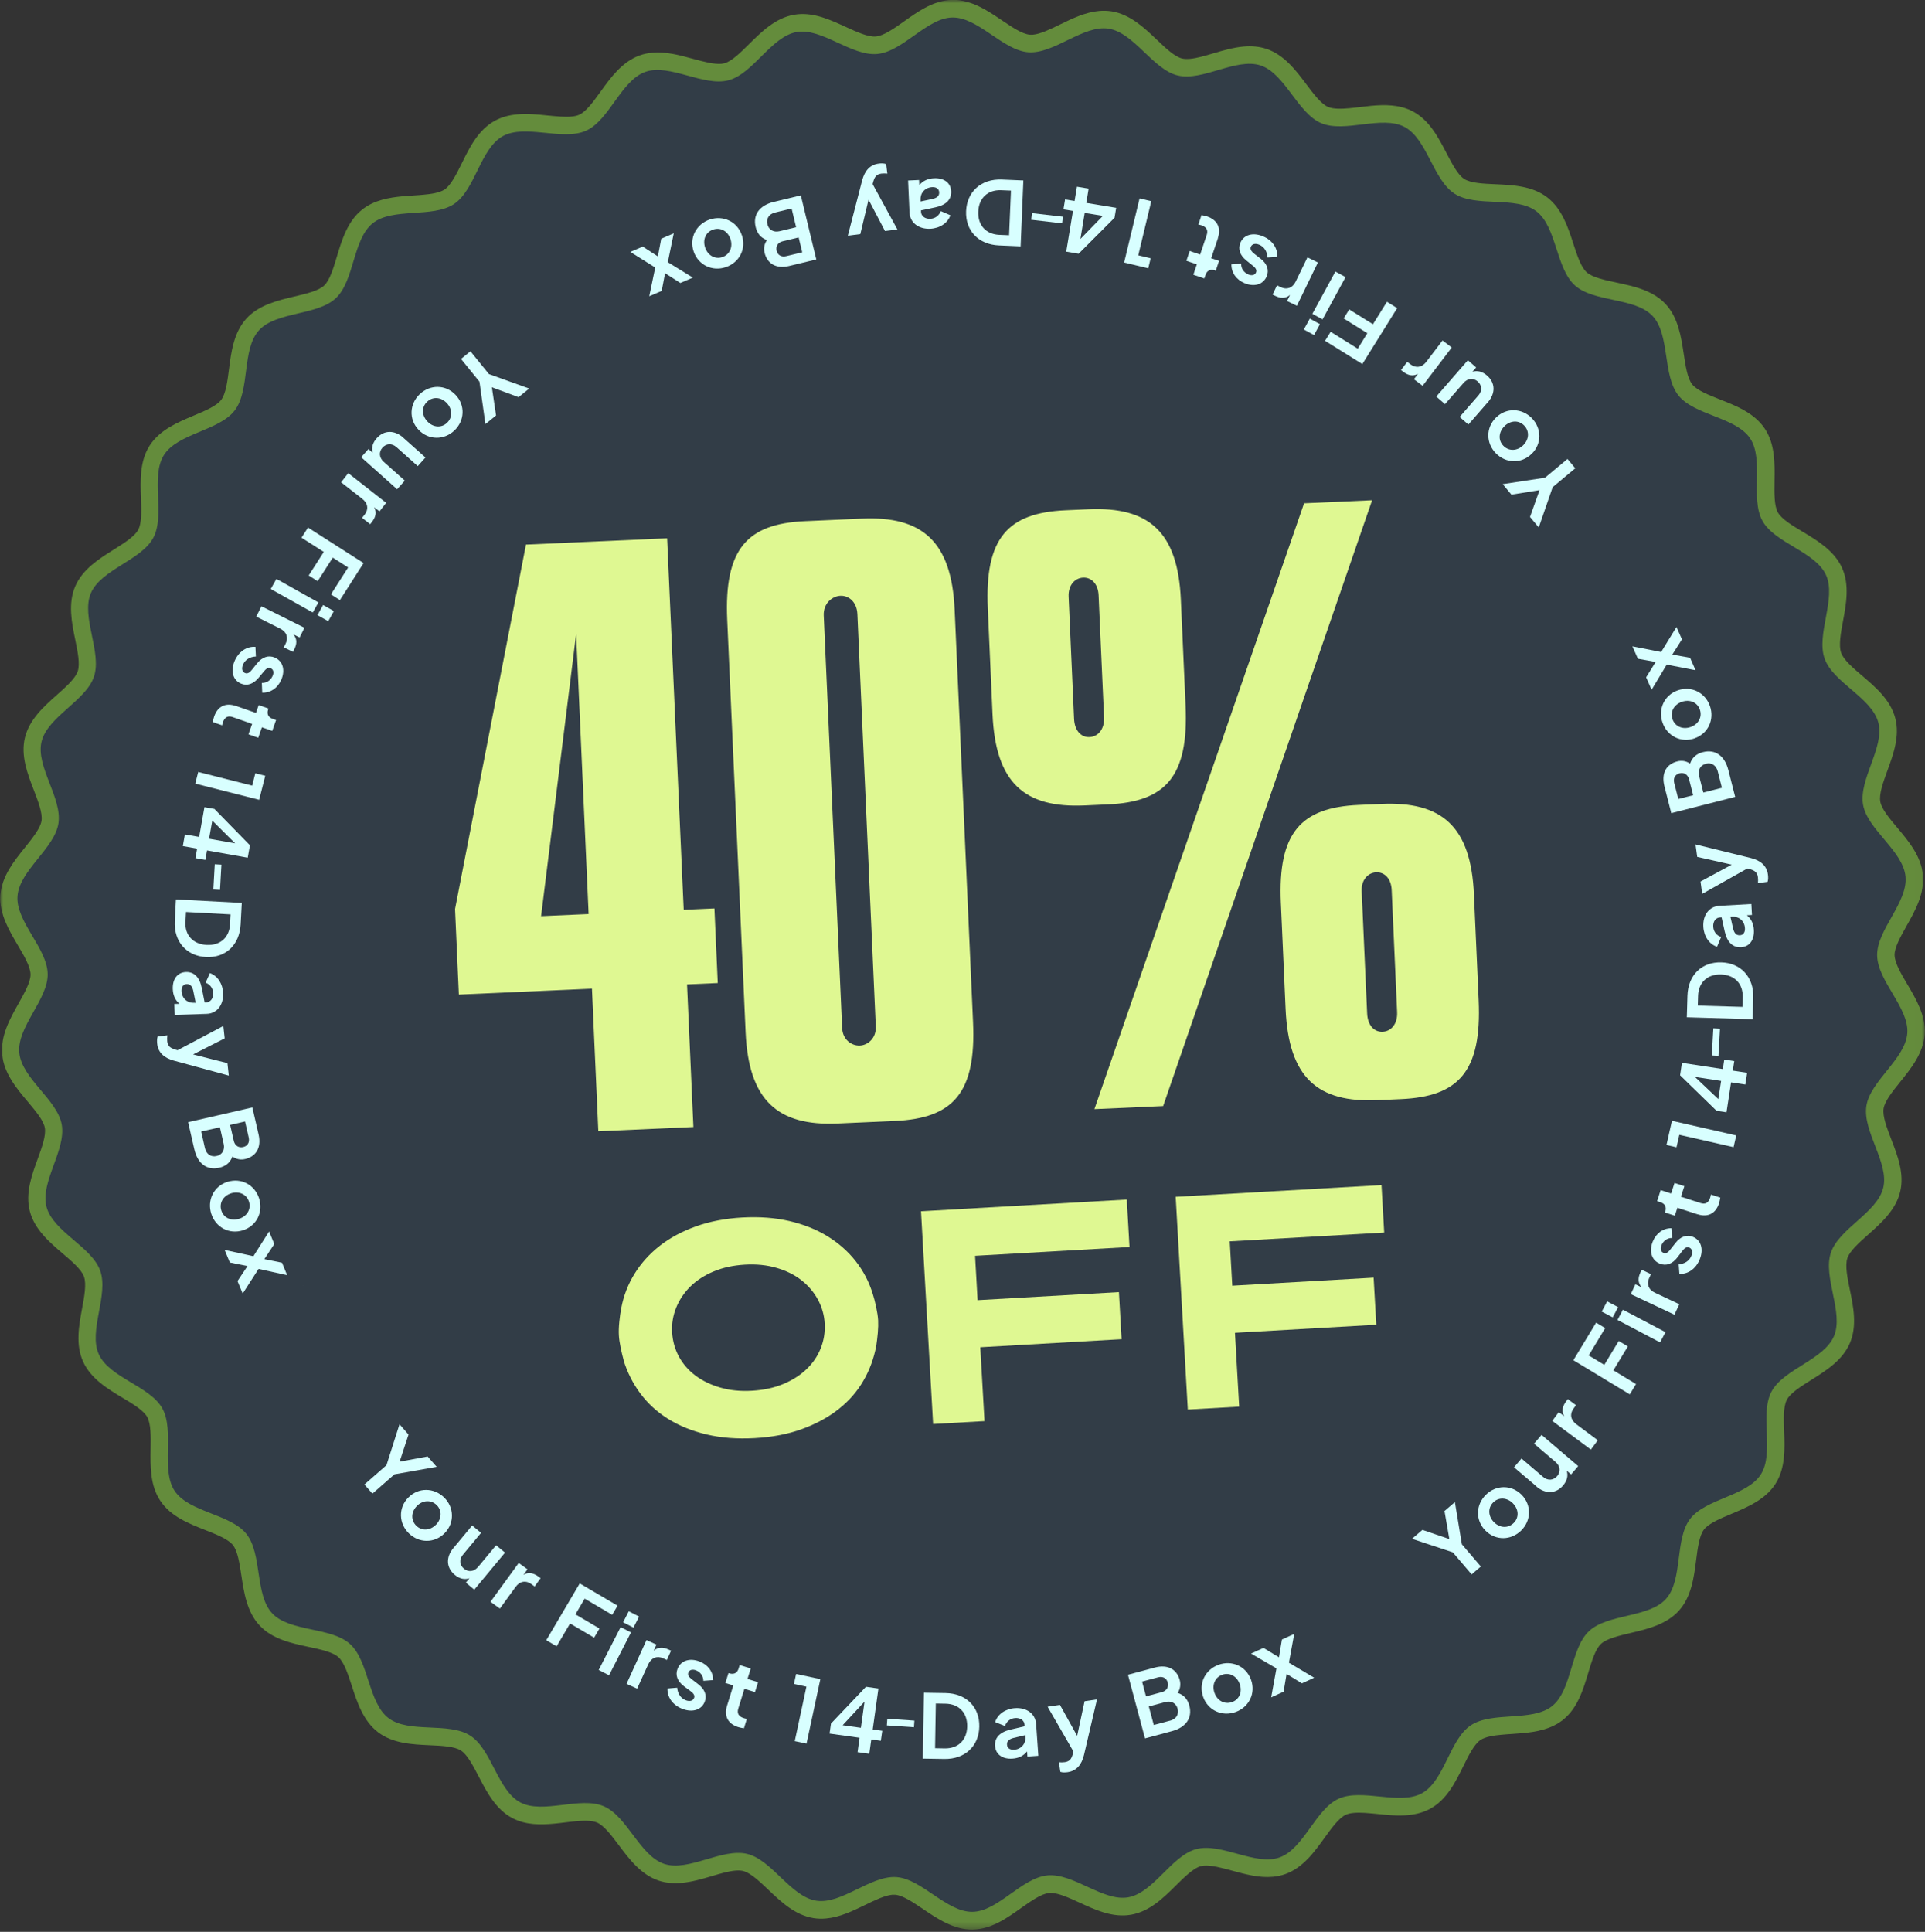 <svg width="284" height="285" viewBox="0 0 284 285" fill="none" xmlns="http://www.w3.org/2000/svg">
<rect x="0" y="0" width="284" height="285" fill="#333333" stroke="none"/>
<g clip-path="url(#clip0_1_2)">
<mask id="mask0_1_2" style="mask-type:luminance" maskUnits="userSpaceOnUse" x="0" y="0" width="284" height="285">
<path d="M283.991 0H0V284.657H283.991V0Z" fill="white"/>
</mask>
<g mask="url(#mask0_1_2)">
<path d="M166.318 282.549C163.822 282.785 161.512 281.722 159.277 280.694C157.633 279.943 155.938 279.159 154.783 279.269C153.628 279.378 152.101 280.458 150.626 281.503C148.619 282.928 146.544 284.395 144.057 284.632C143.871 284.648 143.678 284.657 143.484 284.665C140.701 284.699 138.298 283.072 136.181 281.638C134.706 280.643 133.188 279.614 132.066 279.53C131.931 279.522 131.788 279.53 131.636 279.53C130.515 279.631 129.039 280.348 127.622 281.039C125.801 281.925 123.912 282.844 121.88 283.029C121.248 283.088 120.632 283.072 120.042 282.979C117.293 282.549 115.202 280.55 113.347 278.788C112.056 277.557 110.724 276.292 109.628 276.022C109.316 275.946 108.911 275.929 108.447 275.972C107.436 276.064 106.255 276.41 105.007 276.781C103.582 277.203 102.106 277.633 100.605 277.776C99.332 277.894 98.219 277.784 97.19 277.447C94.559 276.57 92.823 274.26 91.296 272.219C90.225 270.794 89.112 269.31 88.075 268.872C87.257 268.526 85.967 268.593 84.93 268.686C84.432 268.728 83.935 268.796 83.404 268.855C82.864 268.922 82.299 268.99 81.743 269.04C79.811 269.217 77.569 269.268 75.579 268.214C73.133 266.924 71.801 264.352 70.629 262.092C69.802 260.507 68.951 258.862 67.998 258.247C67.037 257.631 65.181 257.547 63.394 257.471C60.847 257.353 57.963 257.227 55.771 255.549C53.579 253.871 52.685 251.13 51.901 248.702C51.344 246.998 50.779 245.236 49.928 244.477C49.084 243.718 47.271 243.33 45.517 242.959C43.021 242.428 40.197 241.829 38.308 239.814C36.419 237.807 35.989 234.949 35.609 232.436C35.34 230.665 35.07 228.827 34.353 227.933C33.645 227.047 31.925 226.373 30.263 225.715C27.886 224.779 25.196 223.725 23.661 221.423C22.126 219.138 22.177 216.254 22.219 213.708C22.244 211.912 22.278 210.056 21.721 209.053C21.173 208.066 19.588 207.114 18.062 206.203C15.87 204.887 13.39 203.395 12.252 200.865C11.122 198.361 11.645 195.528 12.109 193.032C12.438 191.261 12.775 189.431 12.387 188.343C12.016 187.289 10.616 186.092 9.259 184.937C7.311 183.276 5.11 181.395 4.402 178.705C3.702 176.058 4.688 173.351 5.557 170.973C6.172 169.278 6.813 167.524 6.611 166.386C6.417 165.29 5.236 163.881 4.09 162.524C2.445 160.567 0.573 158.341 0.32 155.567C0.059 152.793 1.484 150.263 2.74 148.029C3.609 146.477 4.511 144.875 4.503 143.762C4.486 142.598 3.542 140.996 2.622 139.445C1.332 137.261 -0.135 134.79 0.059 132.058C0.253 129.284 2.074 127.024 3.676 125.034C4.79 123.643 5.945 122.209 6.122 121.104C6.299 119.966 5.624 118.229 4.983 116.551C4.064 114.181 3.027 111.492 3.676 108.827C4.326 106.129 6.493 104.206 8.399 102.511C9.731 101.322 11.114 100.1 11.468 99.029C11.831 97.941 11.459 96.12 11.097 94.366C10.582 91.878 10.009 89.053 11.088 86.515C12.176 83.969 14.621 82.434 16.789 81.076C18.306 80.124 19.866 79.145 20.398 78.142C20.929 77.13 20.861 75.275 20.794 73.487C20.701 70.941 20.592 68.057 22.076 65.738C23.568 63.411 26.233 62.298 28.577 61.311C30.23 60.62 31.933 59.903 32.624 59.001C33.316 58.098 33.552 56.26 33.78 54.481C34.1 51.951 34.471 49.093 36.318 47.035C38.164 44.986 40.972 44.32 43.452 43.738C45.197 43.325 47.002 42.904 47.828 42.119C48.654 41.343 49.185 39.573 49.7 37.852C50.433 35.407 51.268 32.641 53.427 30.921C55.181 29.521 57.398 29.15 59.33 28.965C59.894 28.914 60.451 28.872 60.999 28.838C61.53 28.805 62.036 28.771 62.534 28.72C63.571 28.628 64.853 28.451 65.595 27.953C66.531 27.321 67.349 25.668 68.141 24.066C69.271 21.772 70.544 19.175 72.973 17.834C73.917 17.311 74.997 16.991 76.27 16.873C77.771 16.73 79.297 16.881 80.773 17.033C82.071 17.16 83.294 17.286 84.306 17.194C84.778 17.151 85.166 17.058 85.461 16.924C86.49 16.46 87.561 14.967 88.606 13.517C90.099 11.443 91.794 9.09 94.408 8.162C94.973 7.96 95.571 7.834 96.204 7.775C98.236 7.581 100.26 8.137 102.216 8.668C103.742 9.082 105.319 9.512 106.441 9.41C106.592 9.394 106.736 9.368 106.862 9.335C107.942 9.048 109.249 7.758 110.513 6.501C112.335 4.697 114.392 2.656 117.133 2.176C117.318 2.142 117.512 2.117 117.698 2.1C120.194 1.864 122.504 2.926 124.739 3.955C126.383 4.705 128.078 5.489 129.233 5.38C130.388 5.27 131.914 4.191 133.39 3.145C135.397 1.72 137.471 0.253 139.959 0.017C140.153 4.61824e-05 140.338 -0.008 140.532 -0.017C143.315 -0.051 145.718 1.577 147.835 3.01C149.31 4.005 150.828 5.034 151.95 5.118C152.085 5.127 152.228 5.118 152.38 5.118C153.501 5.017 154.977 4.301 156.393 3.609C158.215 2.724 160.104 1.805 162.136 1.619C162.768 1.56 163.384 1.577 163.974 1.67C166.723 2.1 168.814 4.098 170.669 5.86C171.959 7.092 173.292 8.356 174.388 8.626C174.7 8.702 175.105 8.719 175.568 8.677C176.58 8.584 177.761 8.238 179.009 7.867C180.434 7.446 181.909 7.016 183.41 6.872C184.684 6.754 185.797 6.864 186.825 7.201C189.456 8.078 191.193 10.389 192.72 12.429C193.791 13.854 194.904 15.338 195.941 15.777C196.759 16.123 198.049 16.055 199.086 15.962C199.584 15.92 200.081 15.853 200.612 15.794C201.152 15.726 201.717 15.659 202.273 15.608C204.204 15.431 206.447 15.38 208.437 16.435C210.883 17.725 212.215 20.297 213.387 22.556C214.214 24.142 215.065 25.786 216.018 26.401C216.979 27.017 218.834 27.101 220.622 27.177C223.169 27.295 226.052 27.422 228.245 29.1C230.437 30.778 231.331 33.518 232.115 35.947C232.672 37.65 233.237 39.413 234.088 40.171C234.932 40.93 236.745 41.318 238.498 41.689C240.994 42.22 243.819 42.819 245.708 44.834C247.597 46.841 248.027 49.7 248.406 52.213C248.676 53.983 248.946 55.822 249.663 56.715C250.371 57.601 252.091 58.276 253.752 58.933C256.13 59.869 258.82 60.923 260.355 63.225C261.89 65.51 261.839 68.394 261.797 70.941C261.772 72.737 261.738 74.592 262.294 75.595C262.842 76.582 264.428 77.535 265.954 78.445C268.146 79.761 270.625 81.254 271.764 83.783C272.894 86.287 272.371 89.121 271.907 91.617C271.578 93.388 271.241 95.217 271.629 96.305C272 97.359 273.4 98.556 274.757 99.712C276.705 101.373 278.906 103.253 279.614 105.943C280.314 108.591 279.328 111.298 278.459 113.676C277.843 115.37 277.203 117.124 277.405 118.263C277.599 119.359 278.779 120.767 279.926 122.125C281.571 124.081 283.443 126.307 283.695 129.081C283.957 131.856 282.532 134.385 281.275 136.62C280.407 138.171 279.505 139.765 279.513 140.887C279.53 142.05 280.474 143.652 281.393 145.204C282.684 147.388 284.151 149.858 283.957 152.591C283.763 155.365 281.942 157.625 280.339 159.615C279.226 160.997 278.071 162.439 277.894 163.544C277.717 164.682 278.392 166.419 279.032 168.097C279.952 170.467 280.989 173.157 280.339 175.821C279.69 178.52 277.523 180.442 275.617 182.137C274.285 183.326 272.902 184.549 272.548 185.62C272.185 186.708 272.556 188.529 272.919 190.283C273.433 192.77 274.007 195.595 272.927 198.133C271.84 200.68 269.394 202.214 267.227 203.572C265.709 204.525 264.149 205.503 263.618 206.506C263.087 207.518 263.154 209.373 263.222 211.161C263.315 213.708 263.424 216.591 261.94 218.91C260.448 221.238 257.783 222.351 255.439 223.337C253.786 224.029 252.083 224.745 251.391 225.648C250.7 226.55 250.464 228.388 250.236 230.167C249.916 232.697 249.545 235.556 247.698 237.613C245.851 239.662 243.043 240.328 240.564 240.91C238.819 241.323 237.014 241.745 236.188 242.529C235.362 243.305 234.83 245.076 234.316 246.796C233.582 249.241 232.748 252.007 230.589 253.727C228.835 255.127 226.617 255.498 224.686 255.684C224.121 255.734 223.565 255.776 223.017 255.81C222.486 255.844 221.98 255.877 221.482 255.928C220.445 256.021 219.163 256.198 218.421 256.695C217.485 257.328 216.667 258.981 215.875 260.583C214.745 262.876 213.471 265.473 211.043 266.814C210.099 267.337 209.019 267.657 207.746 267.775C206.245 267.919 204.719 267.767 203.243 267.615C201.945 267.489 200.722 267.362 199.71 267.455C199.238 267.497 198.85 267.59 198.555 267.725C197.526 268.189 196.455 269.681 195.41 271.131C193.917 273.206 192.222 275.558 189.608 276.486C189.043 276.688 188.444 276.815 187.812 276.874C185.78 277.068 183.756 276.511 181.8 275.98C180.274 275.567 178.697 275.137 177.575 275.238C177.423 275.255 177.28 275.28 177.154 275.314C176.074 275.601 174.767 276.891 173.502 278.147C171.681 279.952 169.624 281.992 166.883 282.473C166.698 282.507 166.512 282.532 166.318 282.549Z" fill="#648C3C"/>
<path d="M281.132 129.334C281.486 133.137 276.899 137.168 276.941 140.92C276.983 144.732 281.663 148.661 281.393 152.413C281.124 156.216 275.938 159.438 275.356 163.156C274.774 166.917 278.737 171.563 277.843 175.223C276.95 178.916 271.3 181.235 270.111 184.819C268.914 188.419 272.05 193.664 270.566 197.13C269.074 200.621 263.121 201.97 261.35 205.309C259.579 208.657 261.814 214.349 259.773 217.527C257.732 220.715 251.636 221.077 249.342 224.088C247.049 227.098 248.322 233.077 245.784 235.885C243.254 238.692 237.175 238.052 234.417 240.649C231.668 243.237 231.938 249.342 228.978 251.703C226.027 254.056 220.141 252.429 216.988 254.537C213.851 256.636 213.117 262.699 209.795 264.546C206.498 266.376 200.966 263.795 197.501 265.355C194.069 266.907 192.34 272.767 188.756 274.032C185.206 275.289 180.181 271.823 176.496 272.793C172.862 273.745 170.189 279.243 166.436 279.909C162.743 280.559 158.35 276.317 154.547 276.671C150.744 277.026 147.211 282.009 143.458 282.051C139.647 282.093 136.004 277.194 132.252 276.924C128.449 276.655 124.148 280.989 120.43 280.407C116.669 279.825 113.886 274.386 110.227 273.501C106.533 272.607 101.575 276.165 97.991 274.977C94.391 273.779 92.544 267.952 89.07 266.468C85.579 264.976 80.098 267.674 76.759 265.903C73.411 264.133 72.551 258.087 69.364 256.046C66.176 254.005 60.324 255.759 57.314 253.466C54.304 251.172 54.447 245.067 51.631 242.529C48.823 239.999 42.76 240.775 40.163 238.018C37.574 235.269 38.712 229.265 36.352 226.297C33.999 223.346 27.894 223.11 25.777 219.964C23.678 216.828 25.794 211.094 23.948 207.78C22.118 204.483 16.131 203.252 14.571 199.786C13.019 196.354 16.055 191.05 14.782 187.466C13.525 183.916 7.825 181.716 6.855 178.031C5.903 174.396 9.764 169.674 9.107 165.914C8.457 162.22 3.196 159.109 2.842 155.297C2.487 151.494 7.075 147.464 7.032 143.711C6.99 139.9 2.31 135.971 2.58 132.218C2.85 128.415 8.036 125.194 8.618 121.475C9.2 117.715 5.236 113.068 6.13 109.409C7.024 105.716 12.674 103.397 13.863 99.813C15.06 96.212 11.923 90.968 13.407 87.502C14.9 84.011 20.853 82.662 22.624 79.323C24.395 75.975 22.16 70.283 24.201 67.104C26.241 63.917 32.338 63.554 34.631 60.544C36.925 57.533 35.652 51.555 38.19 48.747C40.719 45.939 46.799 46.58 49.556 43.983C52.305 41.394 52.035 35.289 54.995 32.928C57.947 30.576 63.832 32.203 66.986 30.095C70.123 27.995 70.856 21.932 74.179 20.086C77.476 18.256 83.007 20.836 86.473 19.276C89.905 17.725 91.633 11.864 95.217 10.599C98.767 9.343 103.793 12.809 107.478 11.839C111.112 10.886 113.785 5.388 117.537 4.722C121.231 4.073 125.624 8.314 129.427 7.96C133.23 7.606 136.763 2.623 140.515 2.58C144.327 2.538 147.97 7.437 151.722 7.707C155.525 7.977 159.825 3.643 163.544 4.225C167.305 4.806 170.087 10.245 173.747 11.131C177.44 12.024 182.398 8.466 185.982 9.655C189.583 10.852 191.429 16.679 194.904 18.163C198.395 19.656 203.876 16.957 207.215 18.728C210.562 20.499 211.422 26.545 214.61 28.585C217.797 30.626 223.649 28.872 226.66 31.166C229.67 33.459 229.527 39.564 232.343 42.102C235.151 44.632 241.214 43.856 243.811 46.614C246.4 49.363 245.261 55.366 247.622 58.335C249.975 61.286 256.08 61.522 258.196 64.667C260.296 67.804 258.179 73.538 260.026 76.852C261.856 80.149 267.843 81.38 269.403 84.846C270.954 88.278 267.919 93.582 269.192 97.165C270.448 100.715 276.149 102.916 277.118 106.601C278.071 110.235 274.209 114.957 274.867 118.718C275.516 122.411 280.778 125.523 281.132 129.334Z" fill="#323D47"/>
<path d="M57.019 216.153L58.942 210.115L60.274 211.641L58.958 215.638L63.09 214.871L64.423 216.397L58.2 217.502L54.945 220.352L53.764 219.003L57.011 216.161L57.019 216.153Z" fill="#D8FFFF"/>
<path d="M60.24 220.934C61.741 219.408 64.018 219.45 65.519 220.917C67.003 222.367 67.096 224.661 65.595 226.187C64.085 227.722 61.8 227.654 60.325 226.213C58.832 224.754 58.739 222.46 60.232 220.934H60.24ZM64.321 224.939C65.181 224.062 65.232 222.831 64.423 222.039C63.588 221.229 62.365 221.297 61.505 222.174C60.636 223.059 60.594 224.282 61.421 225.091C62.23 225.884 63.453 225.816 64.321 224.931V224.939Z" fill="#D8FFFF"/>
<path d="M66.885 228.388L69.659 225.049L70.974 226.137L68.293 229.366C67.72 230.058 67.796 230.884 68.445 231.424C69.086 231.955 69.92 231.887 70.528 231.171L73.192 227.966L74.508 229.054L69.971 234.518L68.723 233.481L69.263 232.832C68.537 233.093 67.77 232.899 67.087 232.326C65.805 231.255 65.78 229.712 66.885 228.38V228.388Z" fill="#D8FFFF"/>
<path d="M76.523 230.572L77.822 231.517L77.231 232.326C78.007 231.888 78.715 232.065 79.424 232.579L79.761 232.824L78.876 234.046L78.378 233.684C77.594 233.119 76.7 233.237 76.068 234.114L73.749 237.31L72.366 236.306L76.54 230.564L76.523 230.572Z" fill="#D8FFFF"/>
<path d="M85.52 233.591L91.111 236.879L90.318 238.229L86.262 235.842L84.896 238.161L88.446 240.252L87.653 241.601L84.103 239.51L82.122 242.875L80.596 241.973L85.528 233.599L85.52 233.591Z" fill="#D8FFFF"/>
<path d="M91.566 240.042L93.092 240.826L89.854 247.15L88.328 246.366L91.566 240.042ZM92.763 237.706L94.29 238.49L93.455 240.117L91.929 239.333L92.763 237.706Z" fill="#D8FFFF"/>
<path d="M95.386 241.956L96.845 242.622L96.431 243.532C97.098 242.951 97.831 242.984 98.624 243.347L99.003 243.516L98.379 244.89L97.823 244.637C96.946 244.241 96.094 244.536 95.639 245.522L93.995 249.123L92.435 248.415L95.377 241.956H95.386Z" fill="#D8FFFF"/>
<path d="M98.489 249.098L99.906 248.98C99.973 249.857 100.437 250.557 101.179 250.835C101.752 251.054 102.233 250.928 102.402 250.489C102.545 250.11 102.284 249.789 101.896 249.503L100.926 248.786C99.922 248.035 99.602 247.116 99.956 246.206C100.42 244.983 101.744 244.553 103.186 245.109C104.434 245.582 105.21 246.627 105.21 247.858L103.768 247.968C103.776 247.285 103.338 246.669 102.671 246.416C102.132 246.214 101.702 246.357 101.55 246.745C101.407 247.125 101.651 247.428 102.064 247.74L103 248.465C103.978 249.199 104.324 250.118 103.97 251.046C103.506 252.252 102.182 252.682 100.681 252.108C99.265 251.569 98.421 250.405 98.472 249.106L98.489 249.098Z" fill="#D8FFFF"/>
<path d="M107.259 251.644L108.186 248.651L107.014 248.288L107.469 246.83L107.596 246.863C108.262 247.066 108.759 246.83 108.962 246.163L109.122 245.641L110.758 246.147L110.277 247.69L111.837 248.17L111.382 249.629L109.822 249.148L108.92 252.058C108.709 252.741 108.937 253.23 109.738 253.474C109.847 253.508 110.016 253.55 110.185 253.575L109.754 254.975C109.51 254.941 109.173 254.874 108.92 254.798C107.385 254.326 106.786 253.162 107.259 251.644Z" fill="#D8FFFF"/>
<path d="M118.971 248.828L117.133 248.432L117.453 246.956L121.028 247.723L118.988 257.235L117.251 256.864L118.971 248.836V248.828Z" fill="#D8FFFF"/>
<path d="M126.805 256.366L122.386 255.751L122.597 254.275L127.757 248.845L129.596 249.106L128.752 255.144L130.161 255.338L129.95 256.813L128.542 256.619L128.246 258.736L126.518 258.491L126.813 256.375L126.805 256.366ZM127.547 251.029L124.317 254.52L127.007 254.899L127.547 251.037V251.029Z" fill="#D8FFFF"/>
<path d="M136.316 249.722L139.487 249.772C142.581 249.823 144.529 251.855 144.479 254.714C144.428 257.555 142.404 259.545 139.318 259.495L136.148 259.444L136.308 249.722H136.316ZM139.386 257.935C141.367 257.968 142.657 256.695 142.691 254.688C142.725 252.681 141.468 251.374 139.495 251.341L138.062 251.315L137.952 257.909L139.386 257.935Z" fill="#D8FFFF"/>
<path d="M146.797 257.597C146.713 256.425 147.438 255.548 149.091 255.16L151.174 254.671L151.157 254.435C151.115 253.828 150.558 253.407 149.782 253.457C149.04 253.508 148.484 253.98 148.265 254.638L146.823 254.056C147.16 252.917 148.324 252.091 149.74 251.998C151.469 251.88 152.751 252.833 152.86 254.317L153.189 259.031L151.579 259.141L151.528 258.382C151.022 259.014 150.314 259.385 149.378 259.444C147.894 259.545 146.89 258.829 146.806 257.581L146.797 257.597ZM149.597 258.137C150.676 258.061 151.351 257.243 151.283 256.265L151.267 255.978L149.504 256.4C148.838 256.577 148.535 256.898 148.568 257.403C148.602 257.901 149.024 258.171 149.597 258.129V258.137Z" fill="#D8FFFF"/>
<path d="M156.436 261.392L156.225 259.975C156.469 260.009 156.807 260.009 157.093 259.967C157.869 259.849 158.08 259.427 158.265 258.795L158.367 258.398L154.555 251.788L156.377 251.518L158.915 256.088L160.011 250.978L161.841 250.708L159.927 258.896C159.581 260.329 158.839 261.249 157.515 261.443C157.144 261.493 156.756 261.502 156.444 261.4L156.436 261.392Z" fill="#D8FFFF"/>
<path d="M166.403 247.074L170.366 246.012C172.221 245.514 173.604 246.214 174.051 247.858C174.219 248.499 174.135 249.148 173.747 249.747C174.734 250.068 175.24 250.767 175.467 251.628C175.948 253.432 174.978 254.84 172.887 255.397L168.924 256.459L166.411 247.066L166.403 247.074ZM171.42 249.629C172.128 249.444 172.457 248.862 172.28 248.212C172.103 247.563 171.538 247.26 170.829 247.454L168.494 248.078L169.076 250.261L171.411 249.637L171.42 249.629ZM172.642 253.845C173.528 253.609 173.958 252.909 173.739 252.091C173.519 251.256 172.794 250.869 171.909 251.105L169.489 251.754L170.222 254.486L172.642 253.837V253.845Z" fill="#D8FFFF"/>
<path d="M177.516 250.371C176.783 248.364 177.803 246.324 179.776 245.598C181.724 244.89 183.832 245.784 184.566 247.799C185.299 249.823 184.254 251.855 182.314 252.564C180.349 253.28 178.25 252.378 177.516 250.371ZM182.888 248.415C182.466 247.26 181.378 246.686 180.316 247.074C179.228 247.47 178.764 248.617 179.186 249.764C179.607 250.928 180.695 251.493 181.783 251.096C182.854 250.708 183.318 249.579 182.888 248.415Z" fill="#D8FFFF"/>
<path d="M188.31 246.13L184.574 243.946L186.404 243.111L188.689 244.494L189.127 241.871L190.94 241.045L190.156 245.295L193.883 247.512L192.07 248.339L189.81 246.948L189.372 249.57L187.542 250.405L188.318 246.138L188.31 246.13Z" fill="#D8FFFF"/>
<path d="M194.035 241.188L194.246 239.595L192.686 239.873L192.45 238.6L194.001 238.313L193.192 236.846L194.339 236.213L195.148 237.681L196.227 236.525L197.172 237.402L196.101 238.574L197.56 239.249L197.003 240.43L195.544 239.755L195.325 241.357L194.035 241.188Z" fill="#D8FFFF"/>
<path d="M214.315 229.004L208.311 227.014L209.854 225.698L213.826 227.056L213.109 222.916L214.644 221.6L215.672 227.823L218.472 231.103L217.114 232.267L214.315 228.987V229.004Z" fill="#D8FFFF"/>
<path d="M219.155 225.808C217.645 224.29 217.713 222.013 219.205 220.529C220.681 219.062 222.966 218.994 224.476 220.512C225.993 222.039 225.901 224.324 224.433 225.782C222.949 227.258 220.664 227.326 219.155 225.808ZM223.202 221.777C222.334 220.909 221.111 220.841 220.302 221.642C219.475 222.46 219.543 223.691 220.403 224.56C221.28 225.437 222.494 225.496 223.32 224.678C224.13 223.877 224.071 222.654 223.194 221.777H223.202Z" fill="#D8FFFF"/>
<path d="M226.676 219.281L223.363 216.465L224.467 215.166L227.663 217.89C228.346 218.472 229.181 218.404 229.729 217.764C230.269 217.131 230.21 216.288 229.493 215.681L226.322 212.982L227.427 211.684L232.832 216.288L231.786 217.519L231.137 216.971C231.39 217.704 231.188 218.463 230.606 219.146C229.527 220.42 227.975 220.42 226.66 219.298L226.676 219.281Z" fill="#D8FFFF"/>
<path d="M229.012 209.618L229.965 208.328L230.774 208.926C230.344 208.151 230.53 207.442 231.053 206.742L231.297 206.405L232.511 207.307L232.149 207.796C231.576 208.572 231.685 209.466 232.554 210.115L235.724 212.476L234.704 213.851L229.004 209.618H229.012Z" fill="#D8FFFF"/>
<path d="M232.124 200.671L235.48 195.123L236.82 195.932L234.384 199.963L236.686 201.354L238.819 197.83L240.16 198.639L238.026 202.164L241.365 204.188L240.446 205.705L232.124 200.671Z" fill="#D8FFFF"/>
<path d="M236.306 193.495L237.107 191.986L238.726 192.838L237.925 194.347L236.306 193.495ZM238.633 194.726L239.434 193.217L245.716 196.531L244.915 198.04L238.633 194.726Z" fill="#D8FFFF"/>
<path d="M240.59 190.924L241.273 189.473L242.183 189.903C241.61 189.229 241.652 188.495 242.023 187.702L242.2 187.323L243.575 187.972L243.313 188.529C242.9 189.406 243.187 190.257 244.173 190.721L247.757 192.408L247.032 193.951L240.607 190.924H240.59Z" fill="#D8FFFF"/>
<path d="M247.766 187.939L247.664 186.522C248.541 186.463 249.241 186.008 249.536 185.265C249.764 184.692 249.646 184.211 249.207 184.043C248.828 183.891 248.499 184.161 248.212 184.532L247.479 185.493C246.72 186.488 245.801 186.792 244.89 186.429C243.676 185.948 243.263 184.616 243.828 183.183C244.317 181.943 245.362 181.184 246.593 181.193L246.686 182.635C246.003 182.618 245.388 183.048 245.118 183.714C244.907 184.245 245.042 184.684 245.43 184.835C245.809 184.987 246.113 184.743 246.433 184.33L247.167 183.402C247.917 182.432 248.836 182.095 249.756 182.466C250.953 182.947 251.375 184.27 250.776 185.763C250.219 187.171 249.047 187.998 247.749 187.939H247.766Z" fill="#D8FFFF"/>
<path d="M250.447 179.144L247.47 178.182L247.091 179.346L245.641 178.874L245.683 178.747C245.894 178.09 245.657 177.584 245 177.373L244.477 177.204L245 175.577L246.543 176.074L247.049 174.523L248.499 174.995L247.993 176.546L250.885 177.482C251.568 177.702 252.049 177.482 252.311 176.681C252.344 176.572 252.386 176.403 252.412 176.234L253.803 176.681C253.761 176.926 253.693 177.263 253.618 177.516C253.12 179.042 251.965 179.624 250.447 179.135V179.144Z" fill="#D8FFFF"/>
<path d="M247.757 167.423L247.336 169.253L245.86 168.915L246.669 165.348L256.156 167.507L255.759 169.236L247.757 167.414V167.423Z" fill="#D8FFFF"/>
<path d="M255.388 159.682L254.714 164.092L253.238 163.864L247.867 158.628L248.145 156.798L254.174 157.717L254.385 156.309L255.861 156.537L255.641 157.945L257.758 158.265L257.496 159.994L255.38 159.674L255.388 159.682ZM250.059 158.873L253.508 162.144L253.921 159.463L250.059 158.873Z" fill="#D8FFFF"/>
<path d="M248.862 150.078L248.954 146.907C249.047 143.812 251.096 141.89 253.955 141.974C256.796 142.058 258.761 144.116 258.668 147.194L258.576 150.364L248.853 150.078H248.862ZM257.108 147.109C257.168 145.128 255.911 143.821 253.904 143.762C251.897 143.703 250.582 144.942 250.523 146.915L250.481 148.349L257.066 148.543L257.108 147.109Z" fill="#D8FFFF"/>
<path d="M256.864 139.74C255.692 139.807 254.823 139.073 254.452 137.421L253.989 135.329L253.752 135.346C253.137 135.38 252.715 135.928 252.757 136.712C252.8 137.454 253.263 138.019 253.921 138.239L253.322 139.672C252.193 139.318 251.375 138.146 251.299 136.729C251.197 134.992 252.176 133.719 253.66 133.635L258.382 133.365L258.475 134.984L257.716 135.026C258.348 135.54 258.702 136.249 258.753 137.193C258.837 138.677 258.112 139.672 256.856 139.748L256.864 139.74ZM257.437 136.948C257.378 135.869 256.56 135.178 255.582 135.237L255.296 135.254L255.7 137.024C255.869 137.699 256.189 138.002 256.695 137.977C257.193 137.952 257.471 137.53 257.437 136.957V136.948Z" fill="#D8FFFF"/>
<path d="M260.777 130.093L259.351 130.287C259.385 130.042 259.385 129.705 259.351 129.418C259.242 128.643 258.82 128.423 258.188 128.23L257.792 128.128L251.13 131.872L250.885 130.051L255.489 127.563L250.396 126.417L250.143 124.578L258.306 126.585C259.739 126.939 260.65 127.707 260.827 129.022C260.878 129.402 260.878 129.781 260.777 130.093Z" fill="#D8FFFF"/>
<path d="M246.568 119.957L245.556 115.986C245.084 114.122 245.792 112.748 247.454 112.326C248.103 112.158 248.744 112.25 249.342 112.655C249.671 111.669 250.38 111.179 251.24 110.96C253.053 110.496 254.444 111.491 254.984 113.591L255.995 117.563L246.568 119.966V119.957ZM249.191 114.966C249.013 114.257 248.44 113.92 247.782 114.089C247.125 114.257 246.821 114.822 247.007 115.53L247.605 117.875L249.798 117.318L249.199 114.974L249.191 114.966ZM253.424 113.793C253.196 112.908 252.504 112.461 251.687 112.672C250.852 112.883 250.455 113.608 250.683 114.493L251.299 116.922L254.039 116.222L253.424 113.793Z" fill="#D8FFFF"/>
<path d="M250.017 108.928C248.002 109.636 245.969 108.591 245.278 106.609C244.587 104.653 245.514 102.553 247.529 101.845C249.562 101.128 251.585 102.208 252.268 104.147C252.96 106.12 252.041 108.211 250.017 108.92V108.928ZM248.12 103.54C246.964 103.945 246.374 105.024 246.745 106.095C247.133 107.191 248.263 107.663 249.418 107.258C250.59 106.845 251.164 105.774 250.784 104.678C250.405 103.607 249.283 103.127 248.12 103.54Z" fill="#D8FFFF"/>
<path d="M245.894 98.05L243.667 101.761L242.858 99.922L244.266 97.654L241.644 97.182L240.834 95.352L245.076 96.187L247.336 92.494L248.145 94.323L246.72 96.566L249.342 97.039L250.152 98.877L245.894 98.05Z" fill="#D8FFFF"/>
<path d="M241.028 92.274L239.443 92.047L239.704 93.607L238.431 93.826L238.161 92.266L236.686 93.05L236.07 91.903L237.546 91.111L236.399 90.023L237.293 89.087L238.448 90.175L239.139 88.724L240.32 89.289L239.628 90.74L241.222 90.984L241.037 92.266L241.028 92.274Z" fill="#D8FFFF"/>
<path d="M229.08 71.835L227.014 77.813L225.724 76.261L227.132 72.307L222.983 72.973L221.693 71.421L227.933 70.477L231.255 67.711L232.402 69.086L229.096 71.843L229.08 71.835Z" fill="#D8FFFF"/>
<path d="M225.951 66.969C224.417 68.462 222.14 68.36 220.673 66.859C219.222 65.367 219.18 63.082 220.723 61.589C222.266 60.088 224.551 60.215 225.993 61.69C227.452 63.191 227.494 65.477 225.96 66.969H225.951ZM221.963 62.871C221.086 63.723 221.001 64.954 221.794 65.763C222.604 66.598 223.835 66.547 224.712 65.696C225.597 64.827 225.673 63.613 224.863 62.778C224.071 61.96 222.857 62.002 221.963 62.862V62.871Z" fill="#D8FFFF"/>
<path d="M219.492 59.355L216.634 62.635L215.343 61.513L218.109 58.343C218.7 57.66 218.64 56.833 218.008 56.277C217.376 55.729 216.541 55.779 215.925 56.488L213.185 59.624L211.895 58.503L216.558 53.148L217.78 54.211L217.224 54.852C217.957 54.607 218.725 54.827 219.391 55.408C220.647 56.505 220.639 58.056 219.492 59.363V59.355Z" fill="#D8FFFF"/>
<path d="M209.879 56.918L208.598 55.948L209.205 55.147C208.421 55.569 207.721 55.375 207.021 54.843L206.692 54.59L207.611 53.385L208.1 53.756C208.867 54.337 209.77 54.236 210.427 53.376L212.822 50.231L214.18 51.268L209.879 56.918Z" fill="#D8FFFF"/>
<path d="M200.992 53.713L195.485 50.282L196.312 48.949L200.309 51.445L201.725 49.16L198.226 46.984L199.052 45.652L202.552 47.836L204.618 44.522L206.127 45.458L200.983 53.713H200.992Z" fill="#D8FFFF"/>
<path d="M193.858 49.43L192.357 48.612L193.234 47.01L194.735 47.828L193.858 49.43ZM195.114 47.119L193.613 46.301L197.012 40.062L198.513 40.88L195.114 47.119Z" fill="#D8FFFF"/>
<path d="M191.328 45.113L189.886 44.413L190.325 43.511C189.642 44.075 188.908 44.033 188.124 43.645L187.745 43.46L188.402 42.094L188.959 42.364C189.827 42.785 190.687 42.507 191.16 41.529L192.888 37.971L194.431 38.721L191.328 45.113Z" fill="#D8FFFF"/>
<path d="M188.419 37.903L187.003 37.987C186.952 37.11 186.513 36.402 185.771 36.098C185.206 35.862 184.717 35.98 184.54 36.41C184.389 36.782 184.65 37.119 185.021 37.414L185.974 38.156C186.96 38.923 187.256 39.851 186.885 40.761C186.387 41.967 185.055 42.372 183.63 41.782C182.399 41.276 181.648 40.222 181.673 38.991L183.115 38.915C183.09 39.598 183.512 40.222 184.178 40.492C184.709 40.711 185.147 40.576 185.308 40.188C185.459 39.817 185.223 39.505 184.819 39.185L183.899 38.443C182.938 37.684 182.618 36.756 182.989 35.837C183.478 34.64 184.819 34.243 186.303 34.85C187.702 35.424 188.52 36.604 188.436 37.903H188.419Z" fill="#D8FFFF"/>
<path d="M179.692 35.129L178.688 38.097L179.852 38.485L179.363 39.935L179.236 39.893C178.579 39.674 178.073 39.893 177.853 40.559L177.676 41.082L176.057 40.534L176.572 38.999L175.029 38.476L175.518 37.026L177.061 37.549L178.031 34.665C178.258 33.982 178.031 33.501 177.246 33.231C177.137 33.198 176.968 33.156 176.799 33.122L177.263 31.739C177.508 31.781 177.845 31.849 178.09 31.933C179.607 32.447 180.181 33.619 179.675 35.129H179.692Z" fill="#D8FFFF"/>
<path d="M167.929 37.667L169.759 38.105L169.404 39.581L165.846 38.729L168.123 29.268L169.851 29.681L167.929 37.667Z" fill="#D8FFFF"/>
<path d="M160.272 29.935L164.674 30.66L164.429 32.127L159.134 37.431L157.304 37.127L158.299 31.115L156.891 30.887L157.135 29.42L158.535 29.648L158.881 27.54L160.61 27.826L160.264 29.935H160.272ZM159.395 35.255L162.709 31.849L160.028 31.41L159.395 35.264V35.255Z" fill="#D8FFFF"/>
<path d="M150.575 36.343L147.405 36.208C144.31 36.081 142.413 33.999 142.531 31.14C142.649 28.299 144.732 26.359 147.809 26.486L150.98 26.62L150.575 36.334V36.343ZM147.708 28.062C145.727 27.978 144.403 29.218 144.327 31.224C144.242 33.231 145.465 34.564 147.438 34.648L148.872 34.707L149.15 28.121L147.717 28.062H147.708Z" fill="#D8FFFF"/>
<path d="M140.33 28.214C140.381 29.386 139.638 30.246 137.977 30.592L135.878 31.031V31.267C135.92 31.882 136.459 32.312 137.244 32.279C137.986 32.245 138.551 31.79 138.787 31.14L140.212 31.756C139.841 32.886 138.669 33.678 137.244 33.746C135.507 33.822 134.25 32.835 134.183 31.351L133.972 26.629L135.591 26.553L135.625 27.312C136.148 26.688 136.864 26.342 137.8 26.3C139.284 26.233 140.271 26.975 140.33 28.223V28.214ZM137.547 27.607C136.468 27.658 135.768 28.459 135.81 29.437V29.724L137.598 29.344C138.272 29.184 138.584 28.872 138.559 28.358C138.534 27.86 138.121 27.582 137.547 27.607Z" fill="#D8FFFF"/>
<path d="M130.734 24.192L130.911 25.617C130.667 25.583 130.329 25.575 130.043 25.609C129.267 25.71 129.039 26.131 128.845 26.756L128.736 27.152L132.395 33.855L130.565 34.083L128.137 29.454L126.923 34.538L125.084 34.766L127.192 26.621C127.572 25.195 128.339 24.293 129.655 24.133C130.034 24.082 130.414 24.091 130.726 24.201L130.734 24.192Z" fill="#D8FFFF"/>
<path d="M120.43 38.274L116.441 39.235C114.578 39.691 113.203 38.957 112.799 37.296C112.638 36.647 112.74 36.006 113.153 35.416C112.166 35.078 111.685 34.361 111.483 33.493C111.045 31.68 112.048 30.297 114.156 29.783L118.145 28.822L120.43 38.274ZM114.35 31.351C113.465 31.562 113.009 32.254 113.212 33.08C113.414 33.915 114.131 34.319 115.016 34.109L117.453 33.518L116.787 30.761L114.35 31.351ZM115.472 35.593C114.763 35.761 114.418 36.335 114.578 36.992C114.738 37.65 115.295 37.962 116.003 37.785L118.355 37.22L117.824 35.028L115.48 35.593H115.472Z" fill="#D8FFFF"/>
<path d="M109.451 34.699C110.134 36.731 109.063 38.738 107.073 39.412C105.108 40.078 103.026 39.126 102.334 37.102C101.643 35.061 102.747 33.054 104.695 32.388C106.677 31.722 108.759 32.666 109.442 34.699H109.451ZM104.029 36.529C104.425 37.692 105.496 38.291 106.567 37.928C107.663 37.557 108.152 36.427 107.764 35.264C107.368 34.092 106.297 33.501 105.201 33.872C104.122 34.235 103.633 35.348 104.029 36.529Z" fill="#D8FFFF"/>
<path d="M98.531 38.687L102.216 40.955L100.369 41.748L98.118 40.306L97.62 42.92L95.782 43.704L96.668 39.471L92.991 37.161L94.829 36.377L97.055 37.827L97.553 35.213L99.4 34.42L98.523 38.67L98.531 38.687Z" fill="#D8FFFF"/>
<path d="M92.713 43.477L92.46 45.062L94.028 44.826L94.231 46.099L92.671 46.352L93.438 47.836L92.283 48.435L91.516 46.951L90.411 48.081L89.483 47.178L90.579 46.032L89.138 45.323L89.719 44.151L91.161 44.86L91.423 43.266L92.704 43.468L92.713 43.477Z" fill="#D8FFFF"/>
<path d="M72.113 55.181L78.074 57.323L76.506 58.596L72.568 57.137L73.184 61.294L71.615 62.567L70.738 56.311L68.015 52.955L69.406 51.825L72.121 55.172L72.113 55.181Z" fill="#D8FFFF"/>
<path d="M67.205 58.25C68.681 59.802 68.554 62.078 67.028 63.52C65.527 64.945 63.234 64.962 61.758 63.411C60.274 61.851 60.426 59.566 61.927 58.149C63.444 56.715 65.73 56.699 67.205 58.25ZM63.056 62.179C63.9 63.073 65.122 63.166 65.949 62.382C66.792 61.581 66.758 60.358 65.915 59.464C65.063 58.562 63.849 58.478 63.006 59.279C62.18 60.063 62.205 61.277 63.056 62.179Z" fill="#D8FFFF"/>
<path d="M59.523 64.6L62.77 67.492L61.632 68.765L58.495 65.966C57.82 65.367 56.994 65.409 56.429 66.041C55.872 66.665 55.914 67.509 56.614 68.133L59.726 70.907L58.587 72.18L53.283 67.45L54.363 66.244L54.995 66.809C54.759 66.075 54.987 65.308 55.577 64.65C56.69 63.402 58.233 63.436 59.532 64.591L59.523 64.6Z" fill="#D8FFFF"/>
<path d="M56.977 74.179L55.99 75.443L55.198 74.828C55.611 75.612 55.408 76.32 54.869 77.003L54.616 77.332L53.418 76.396L53.798 75.916C54.397 75.157 54.304 74.254 53.444 73.588L50.324 71.151L51.378 69.802L56.968 74.179H56.977Z" fill="#D8FFFF"/>
<path d="M53.646 83.058L50.147 88.53L48.823 87.687L51.361 83.716L49.093 82.265L46.867 85.739L45.543 84.896L47.769 81.422L44.48 79.322L45.441 77.83L53.638 83.066L53.646 83.058Z" fill="#D8FFFF"/>
<path d="M46.976 88.868L46.141 90.36L39.944 86.894L40.779 85.402L46.976 88.876V88.868ZM49.261 90.149L48.426 91.642L46.833 90.748L47.668 89.255L49.261 90.149Z" fill="#D8FFFF"/>
<path d="M44.919 92.612L44.202 94.045L43.3 93.598C43.865 94.29 43.806 95.015 43.409 95.799L43.224 96.17L41.866 95.495L42.145 94.947C42.575 94.087 42.305 93.219 41.335 92.738L37.802 90.967L38.569 89.441L44.919 92.612Z" fill="#D8FFFF"/>
<path d="M37.684 95.436L37.751 96.853C36.874 96.887 36.158 97.325 35.846 98.059C35.609 98.624 35.711 99.113 36.149 99.29C36.52 99.45 36.857 99.197 37.153 98.826L37.911 97.882C38.696 96.912 39.623 96.625 40.526 97.005C41.731 97.511 42.111 98.851 41.504 100.268C40.981 101.491 39.918 102.233 38.687 102.191L38.628 100.749C39.311 100.782 39.935 100.369 40.222 99.712C40.45 99.18 40.323 98.75 39.935 98.582C39.564 98.421 39.252 98.657 38.923 99.062L38.164 99.973C37.389 100.917 36.461 101.238 35.55 100.85C34.361 100.344 33.982 99.003 34.606 97.528C35.196 96.136 36.385 95.335 37.684 95.428V95.436Z" fill="#D8FFFF"/>
<path d="M34.8 104.139L37.76 105.176L38.164 104.021L39.606 104.526L39.564 104.653C39.337 105.311 39.564 105.817 40.214 106.044L40.728 106.221L40.163 107.832L38.637 107.301L38.097 108.844L36.655 108.338L37.195 106.795L34.328 105.791C33.653 105.555 33.156 105.766 32.886 106.559C32.844 106.668 32.801 106.837 32.776 107.006L31.393 106.525C31.436 106.28 31.511 105.943 31.596 105.699C32.127 104.181 33.299 103.624 34.808 104.155L34.8 104.139Z" fill="#D8FFFF"/>
<path d="M37.203 115.902L37.667 114.08L39.134 114.451L38.232 117.993L28.805 115.606L29.243 113.886L37.203 115.902Z" fill="#D8FFFF"/>
<path d="M29.378 123.474L30.162 119.081L31.63 119.342L36.874 124.705L36.545 126.535L30.542 125.464L30.297 126.864L28.83 126.602L29.083 125.202L26.975 124.823L27.278 123.103L29.387 123.474H29.378ZM34.69 124.418L31.317 121.062L30.845 123.735L34.69 124.418Z" fill="#D8FFFF"/>
<path d="M35.669 133.205L35.5 136.375C35.331 139.461 33.24 141.342 30.381 141.19C27.54 141.038 25.626 138.938 25.786 135.861L25.954 132.69L35.669 133.205ZM27.354 135.979C27.245 137.96 28.476 139.293 30.483 139.402C32.49 139.512 33.839 138.298 33.94 136.333L34.016 134.899L27.439 134.545L27.363 135.979H27.354Z" fill="#D8FFFF"/>
<path d="M27.422 143.399C28.594 143.357 29.445 144.116 29.774 145.777L30.188 147.877H30.424C31.039 147.851 31.478 147.312 31.452 146.528C31.427 145.785 30.98 145.212 30.331 144.976L30.963 143.559C32.085 143.939 32.869 145.128 32.92 146.544C32.979 148.281 31.975 149.529 30.491 149.572L25.769 149.732L25.718 148.113L26.477 148.087C25.862 147.556 25.524 146.839 25.491 145.904C25.44 144.419 26.191 143.441 27.447 143.399H27.422ZM26.781 146.182C26.815 147.261 27.607 147.969 28.585 147.936H28.872L28.509 146.148C28.358 145.473 28.046 145.161 27.54 145.178C27.042 145.195 26.756 145.608 26.781 146.182Z" fill="#D8FFFF"/>
<path d="M23.273 152.902L24.698 152.742C24.656 152.987 24.648 153.324 24.673 153.611C24.757 154.386 25.179 154.614 25.803 154.825L26.199 154.934L32.945 151.359L33.147 153.189L28.484 155.558L33.552 156.84L33.754 158.678L25.642 156.469C24.218 156.073 23.332 155.297 23.189 153.973C23.147 153.594 23.155 153.214 23.265 152.902H23.273Z" fill="#D8FFFF"/>
<path d="M37.228 163.375L38.148 167.372C38.578 169.244 37.827 170.602 36.166 170.99C35.517 171.141 34.876 171.032 34.286 170.619C33.931 171.597 33.215 172.069 32.346 172.271C30.525 172.693 29.15 171.664 28.67 169.548L27.751 165.551L37.228 163.375ZM30.238 169.379C30.441 170.273 31.123 170.728 31.95 170.543C32.793 170.349 33.206 169.64 32.995 168.747L32.439 166.301L29.682 166.934L30.238 169.379ZM34.488 168.308C34.648 169.016 35.213 169.371 35.879 169.219C36.545 169.067 36.858 168.511 36.689 167.802L36.149 165.45L33.948 165.956L34.488 168.308Z" fill="#D8FFFF"/>
<path d="M33.535 174.363C35.576 173.705 37.574 174.793 38.224 176.791C38.864 178.764 37.886 180.839 35.854 181.496C33.805 182.162 31.806 181.041 31.174 179.076C30.533 177.086 31.503 175.02 33.544 174.354L33.535 174.363ZM35.297 179.801C36.461 179.422 37.077 178.359 36.731 177.28C36.377 176.175 35.247 175.678 34.083 176.049C32.903 176.437 32.304 177.491 32.658 178.596C33.012 179.675 34.117 180.181 35.297 179.793V179.801Z" fill="#D8FFFF"/>
<path d="M37.38 185.325L39.699 181.673L40.466 183.528L38.999 185.755L41.605 186.286L42.364 188.132L38.148 187.196L35.803 190.839L35.036 188.993L36.512 186.783L33.906 186.252L33.139 184.397L37.38 185.325Z" fill="#D8FFFF"/>
<path d="M42.094 191.193L43.679 191.463L43.46 189.895L44.742 189.701L44.978 191.261L46.47 190.51L47.06 191.674L45.568 192.424L46.69 193.537L45.779 194.448L44.649 193.335L43.924 194.768L42.76 194.17L43.485 192.736L41.9 192.458L42.119 191.176L42.094 191.193Z" fill="#D8FFFF"/>
<path d="M92.013 200.68C91.861 200.148 91.718 199.524 91.566 198.816C91.423 198.108 91.33 197.492 91.305 196.986C91.271 196.421 91.296 195.747 91.372 194.979C91.448 194.212 91.549 193.538 91.659 192.964C92.004 191.143 92.662 189.456 93.624 187.905C94.585 186.353 95.816 184.987 97.325 183.798C98.835 182.618 100.605 181.665 102.654 180.931C104.695 180.198 106.972 179.759 109.485 179.616C112.023 179.472 114.35 179.65 116.467 180.139C118.575 180.636 120.455 181.378 122.082 182.382C123.71 183.385 125.093 184.599 126.223 186.033C127.353 187.466 128.196 189.068 128.744 190.839C128.921 191.396 129.098 192.053 129.258 192.812C129.419 193.571 129.52 194.229 129.553 194.794C129.579 195.3 129.562 195.915 129.503 196.641C129.435 197.366 129.359 197.998 129.275 198.546C128.929 200.393 128.297 202.122 127.369 203.715C126.442 205.317 125.219 206.709 123.693 207.906C122.175 209.103 120.379 210.073 118.322 210.824C116.264 211.574 113.937 212.021 111.331 212.164C108.759 212.308 106.407 212.131 104.257 211.625C102.115 211.119 100.226 210.351 98.59 209.34C96.954 208.328 95.588 207.071 94.484 205.596C93.379 204.112 92.553 202.476 91.996 200.68H92.013ZM99.155 196.539C99.231 197.821 99.56 199.01 100.142 200.106C100.732 201.194 101.541 202.138 102.57 202.914C103.607 203.698 104.83 204.289 106.247 204.702C107.663 205.115 109.223 205.275 110.935 205.174C112.672 205.073 114.215 204.744 115.581 204.171C116.947 203.597 118.086 202.864 119.013 201.97C119.941 201.076 120.632 200.056 121.087 198.9C121.543 197.754 121.745 196.531 121.669 195.249C121.602 193.993 121.256 192.812 120.657 191.708C120.05 190.603 119.241 189.65 118.22 188.858C117.2 188.057 115.977 187.458 114.561 187.045C113.144 186.631 111.584 186.471 109.881 186.572C108.178 186.674 106.643 187.002 105.277 187.576C103.911 188.149 102.773 188.891 101.853 189.794C100.934 190.704 100.234 191.741 99.762 192.905C99.29 194.069 99.088 195.283 99.155 196.539Z" fill="#DFF892"/>
<path d="M135.886 178.697L166.242 176.968L166.639 183.967L143.855 185.265L144.226 191.809L165.079 190.62L165.475 197.568L144.622 198.757L145.246 209.652L137.665 210.082L135.878 178.688L135.886 178.697Z" fill="#DFF892"/>
<path d="M173.46 176.563L203.816 174.835L204.213 181.834L181.429 183.132L181.8 189.676L202.653 188.487L203.049 195.435L182.196 196.624L182.82 207.518L175.239 207.948L173.452 176.555L173.46 176.563Z" fill="#DFF892"/>
<path d="M156.812 31.971L152.251 31.442L152.138 32.42L156.699 32.949L156.812 31.971Z" fill="#D8FFFF"/>
<path d="M253.532 155.763L253.757 151.764L252.774 151.709L252.549 155.708L253.532 155.763Z" fill="#D8FFFF"/>
<path d="M95.34 39.556H82.154V52.741H95.34V39.556Z" fill="#323D47"/>
<path d="M53.755 189.665H40.57V202.85H53.755V189.665Z" fill="#323D47"/>
<path d="M241.392 81.14H228.207V94.325H241.392V81.14Z" fill="#323D47"/>
<path d="M204.879 230.235H191.694V243.42H204.879V230.235Z" fill="#323D47"/>
</g>
<path d="M130.839 254.545L134.835 254.82L134.903 253.838L130.906 253.563L130.839 254.545Z" fill="#D8FFFF"/>
<path d="M32.457 131.282L32.666 127.558L31.683 127.503L31.474 131.227L32.457 131.282Z" fill="#D8FFFF"/>
<path d="M192.393 74.247L202.427 73.8L171.603 163.174L161.461 163.627L192.393 74.247ZM174.216 88.464L174.914 104.108C175.381 114.574 171.979 118.293 163.456 118.673L160.003 118.827C151.156 119.222 146.883 115.521 146.43 105.379L145.732 89.734C145.27 79.376 148.672 75.657 157.195 75.277L160.54 75.128C169.495 74.728 173.768 78.43 174.216 88.464ZM162.883 105.834L162.079 87.816C162.002 86.09 160.988 85.162 159.801 85.215C158.614 85.268 157.579 86.287 157.656 88.013L158.459 106.031C158.541 107.865 159.555 108.793 160.742 108.74C161.929 108.687 162.965 107.668 162.883 105.834ZM217.453 131.94L218.15 147.584C218.617 158.05 215.216 161.769 206.692 162.149L203.24 162.304C194.392 162.698 190.119 158.997 189.667 148.855L188.969 133.211C188.507 122.853 191.908 119.134 200.432 118.753L203.777 118.604C212.732 118.205 217.005 121.906 217.453 131.94ZM206.119 149.31L205.316 131.292C205.239 129.566 204.224 128.638 203.037 128.691C201.851 128.744 200.815 129.763 200.892 131.49L201.696 149.508C201.778 151.342 202.792 152.269 203.979 152.217C205.166 152.164 206.201 151.144 206.119 149.31Z" fill="#DFF892"/>
<path d="M140.842 89.952L143.556 150.804C144.023 161.269 140.622 164.989 131.99 165.374L123.575 165.749C114.727 166.144 110.449 162.335 110.002 152.301L107.287 91.449C106.82 80.984 110.222 77.264 118.745 76.884L127.161 76.509C136.008 76.114 140.389 79.81 140.842 89.952ZM129.207 151.444L126.492 90.593C126.41 88.758 125.18 87.84 123.993 87.893C122.806 87.946 121.447 88.98 121.529 90.814L124.244 151.665C124.321 153.392 125.659 154.305 126.845 154.252C128.032 154.199 129.284 153.17 129.207 151.444Z" fill="#DFF892"/>
<path d="M88.272 166.892L87.333 145.852L67.697 146.728L67.134 134.105L77.6 80.341L98.423 79.412L100.868 134.222L105.4 134.02L105.891 145.025L101.359 145.227L102.298 166.266L88.272 166.892ZM79.829 135.16L86.842 134.847L84.999 93.525L79.829 135.16Z" fill="#DFF892"/>
</g>
<defs>
<clipPath id="clip0_1_2">
<rect width="284" height="285" fill="white"/>
</clipPath>
</defs>
</svg>
